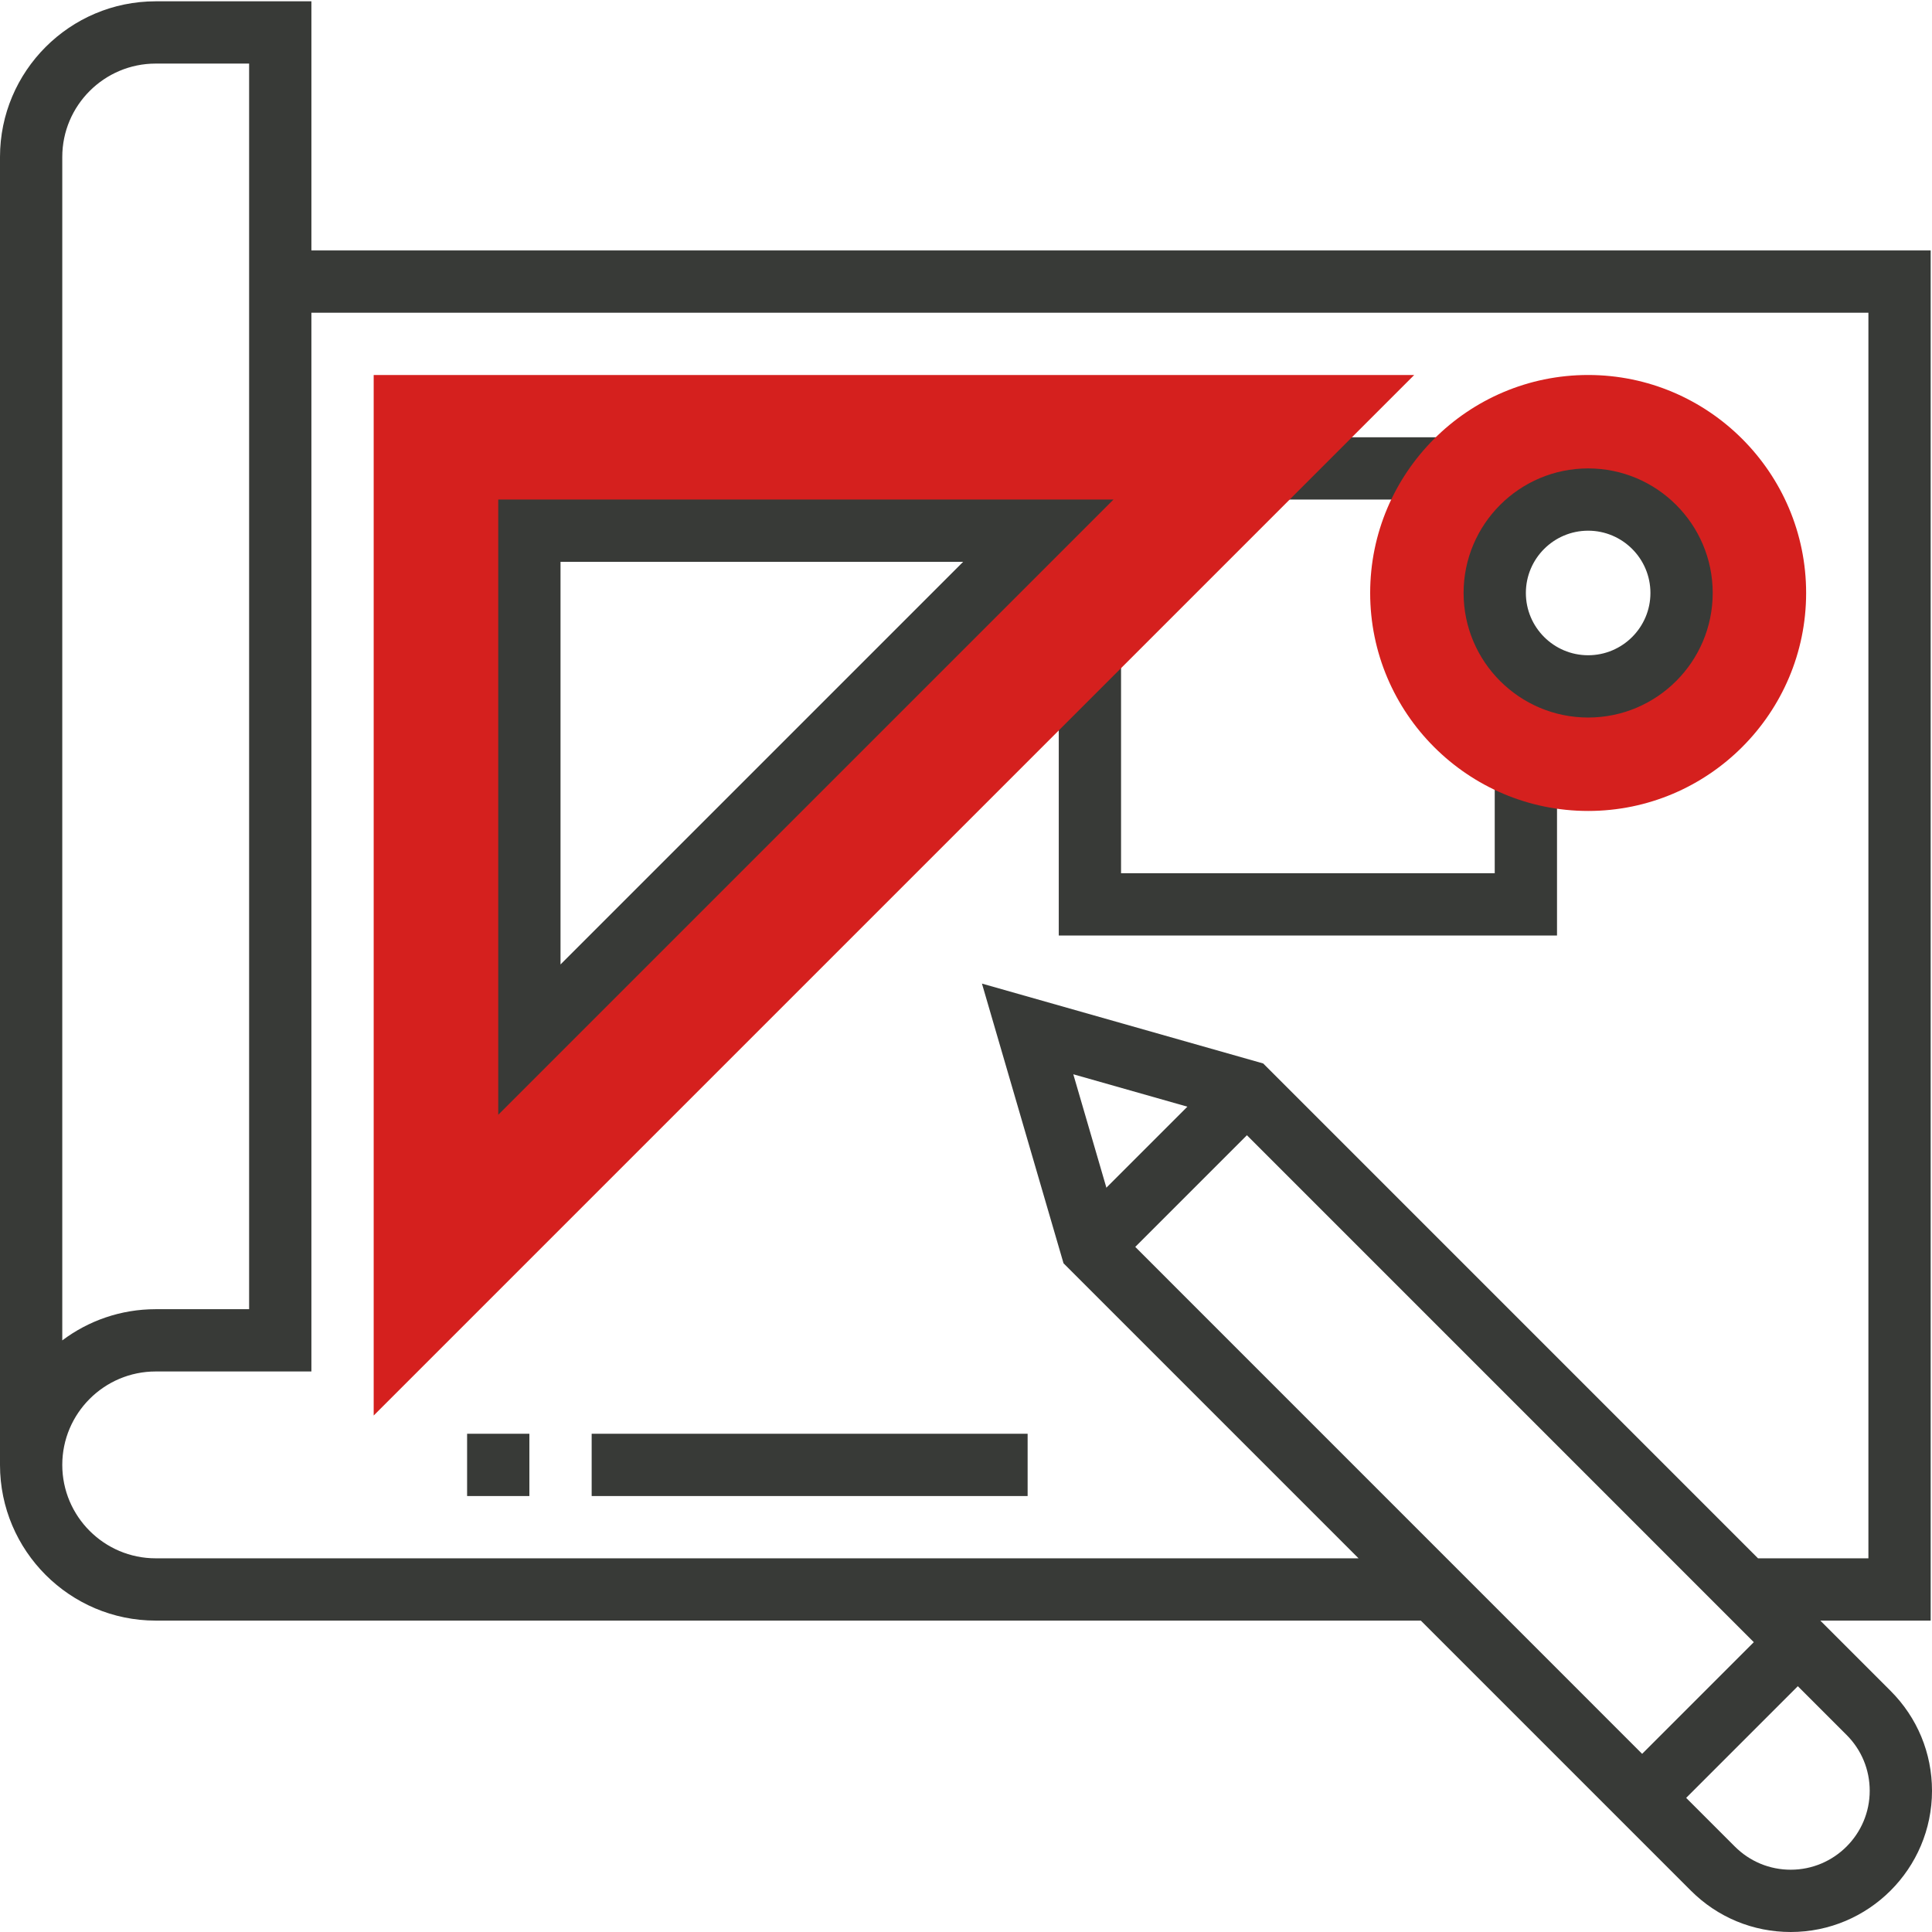 <svg xmlns="http://www.w3.org/2000/svg" height="512" viewBox="0 0 496.336 496" width="512" class=""><g><path d="m274.672 314.512 40-39.996 11.312 11.312-39.996 40zm0 0" data-original="#000000" class="" style="fill:#383A37" data-old_color="#000000"></path><path d="m485.703 434.23-18.062-18.062h28.359v-352h-416v-64h-40c-22.055 0-40 17.945-40 40v336c0 22.055 17.945 40 40 40h325.016l69.375 69.375c6.848 6.848 15.961 10.625 25.656 10.625 20.008 0 36.289-16.273 36.289-36.281 0-9.688-3.777-18.797-10.633-25.656zm-35.145-12.52-28.688 28.688-134.422-134.438-11.715-40.145 40.418 11.48zm-434.559-381.543c0-13.23 10.77-24 24-24h24v320h-24c-9 0-17.312 2.984-24 8.016zm24 360c-13.23 0-24-10.77-24-24s10.77-24 24-24h40v-272h400v320h-28.359l-127.121-127.129-72.254-20.52 20.957 71.855 75.793 75.793zm420.047 80c-5.422 0-10.512-2.113-14.344-5.938l-12.52-12.52 28.688-28.688 12.52 12.52c3.832 3.832 5.945 8.93 5.945 14.344 0 11.176-9.105 20.281-20.289 20.281zm0 0" data-original="#000000" class="" style="fill:#383A37" data-old_color="#000000"></path><path d="m328 112.168h44.266v16h-44.266zm0 0" data-original="#000000" class="" style="fill:#383A37" data-old_color="#000000"></path><path d="m400 240.168h-128v-72h16v56h96v-26.762h16zm0 0" data-original="#000000" class="" style="fill:#383A37" data-old_color="#000000"></path><path d="m120 368.168h16v16h-16zm0 0" data-original="#000000" class="" style="fill:#383A37" data-old_color="#000000"></path><path d="m152 368.168h112v16h-112zm0 0" data-original="#000000" class="" style="fill:#383A37" data-old_color="#000000"></path><path d="m96 363.48v-267.312h267.312zm40-227.312v128l128-128zm0 0" fill="#f0bc5e" data-original="#F0BC5E" class="active-path" style="fill:#D5201E" data-old_color="#F0BC5E"></path><path d="m128 286.223v-158.055h158.055zm16-142.055v103.434l103.434-103.434zm0 0" data-original="#000000" class="" style="fill:#383A37" data-old_color="#000000"></path><path d="m408 208.168c-30.871 0-56-25.129-56-56 0-30.871 25.129-56 56-56s56 25.129 56 56c0 30.871-25.129 56-56 56zm0-80c-13.23 0-24 10.77-24 24s10.77 24 24 24 24-10.77 24-24-10.77-24-24-24zm0 0" fill="#f0bc5e" data-original="#F0BC5E" class="active-path" style="fill:#D5201E" data-old_color="#F0BC5E"></path><path d="m408 184.168c-17.648 0-32-14.352-32-32 0-17.648 14.352-32 32-32s32 14.352 32 32c0 17.648-14.352 32-32 32zm0-48c-8.824 0-16 7.176-16 16s7.176 16 16 16 16-7.176 16-16-7.176-16-16-16zm0 0" data-original="#000000" class="" style="fill:#383A37" data-old_color="#000000"></path></g> </svg>